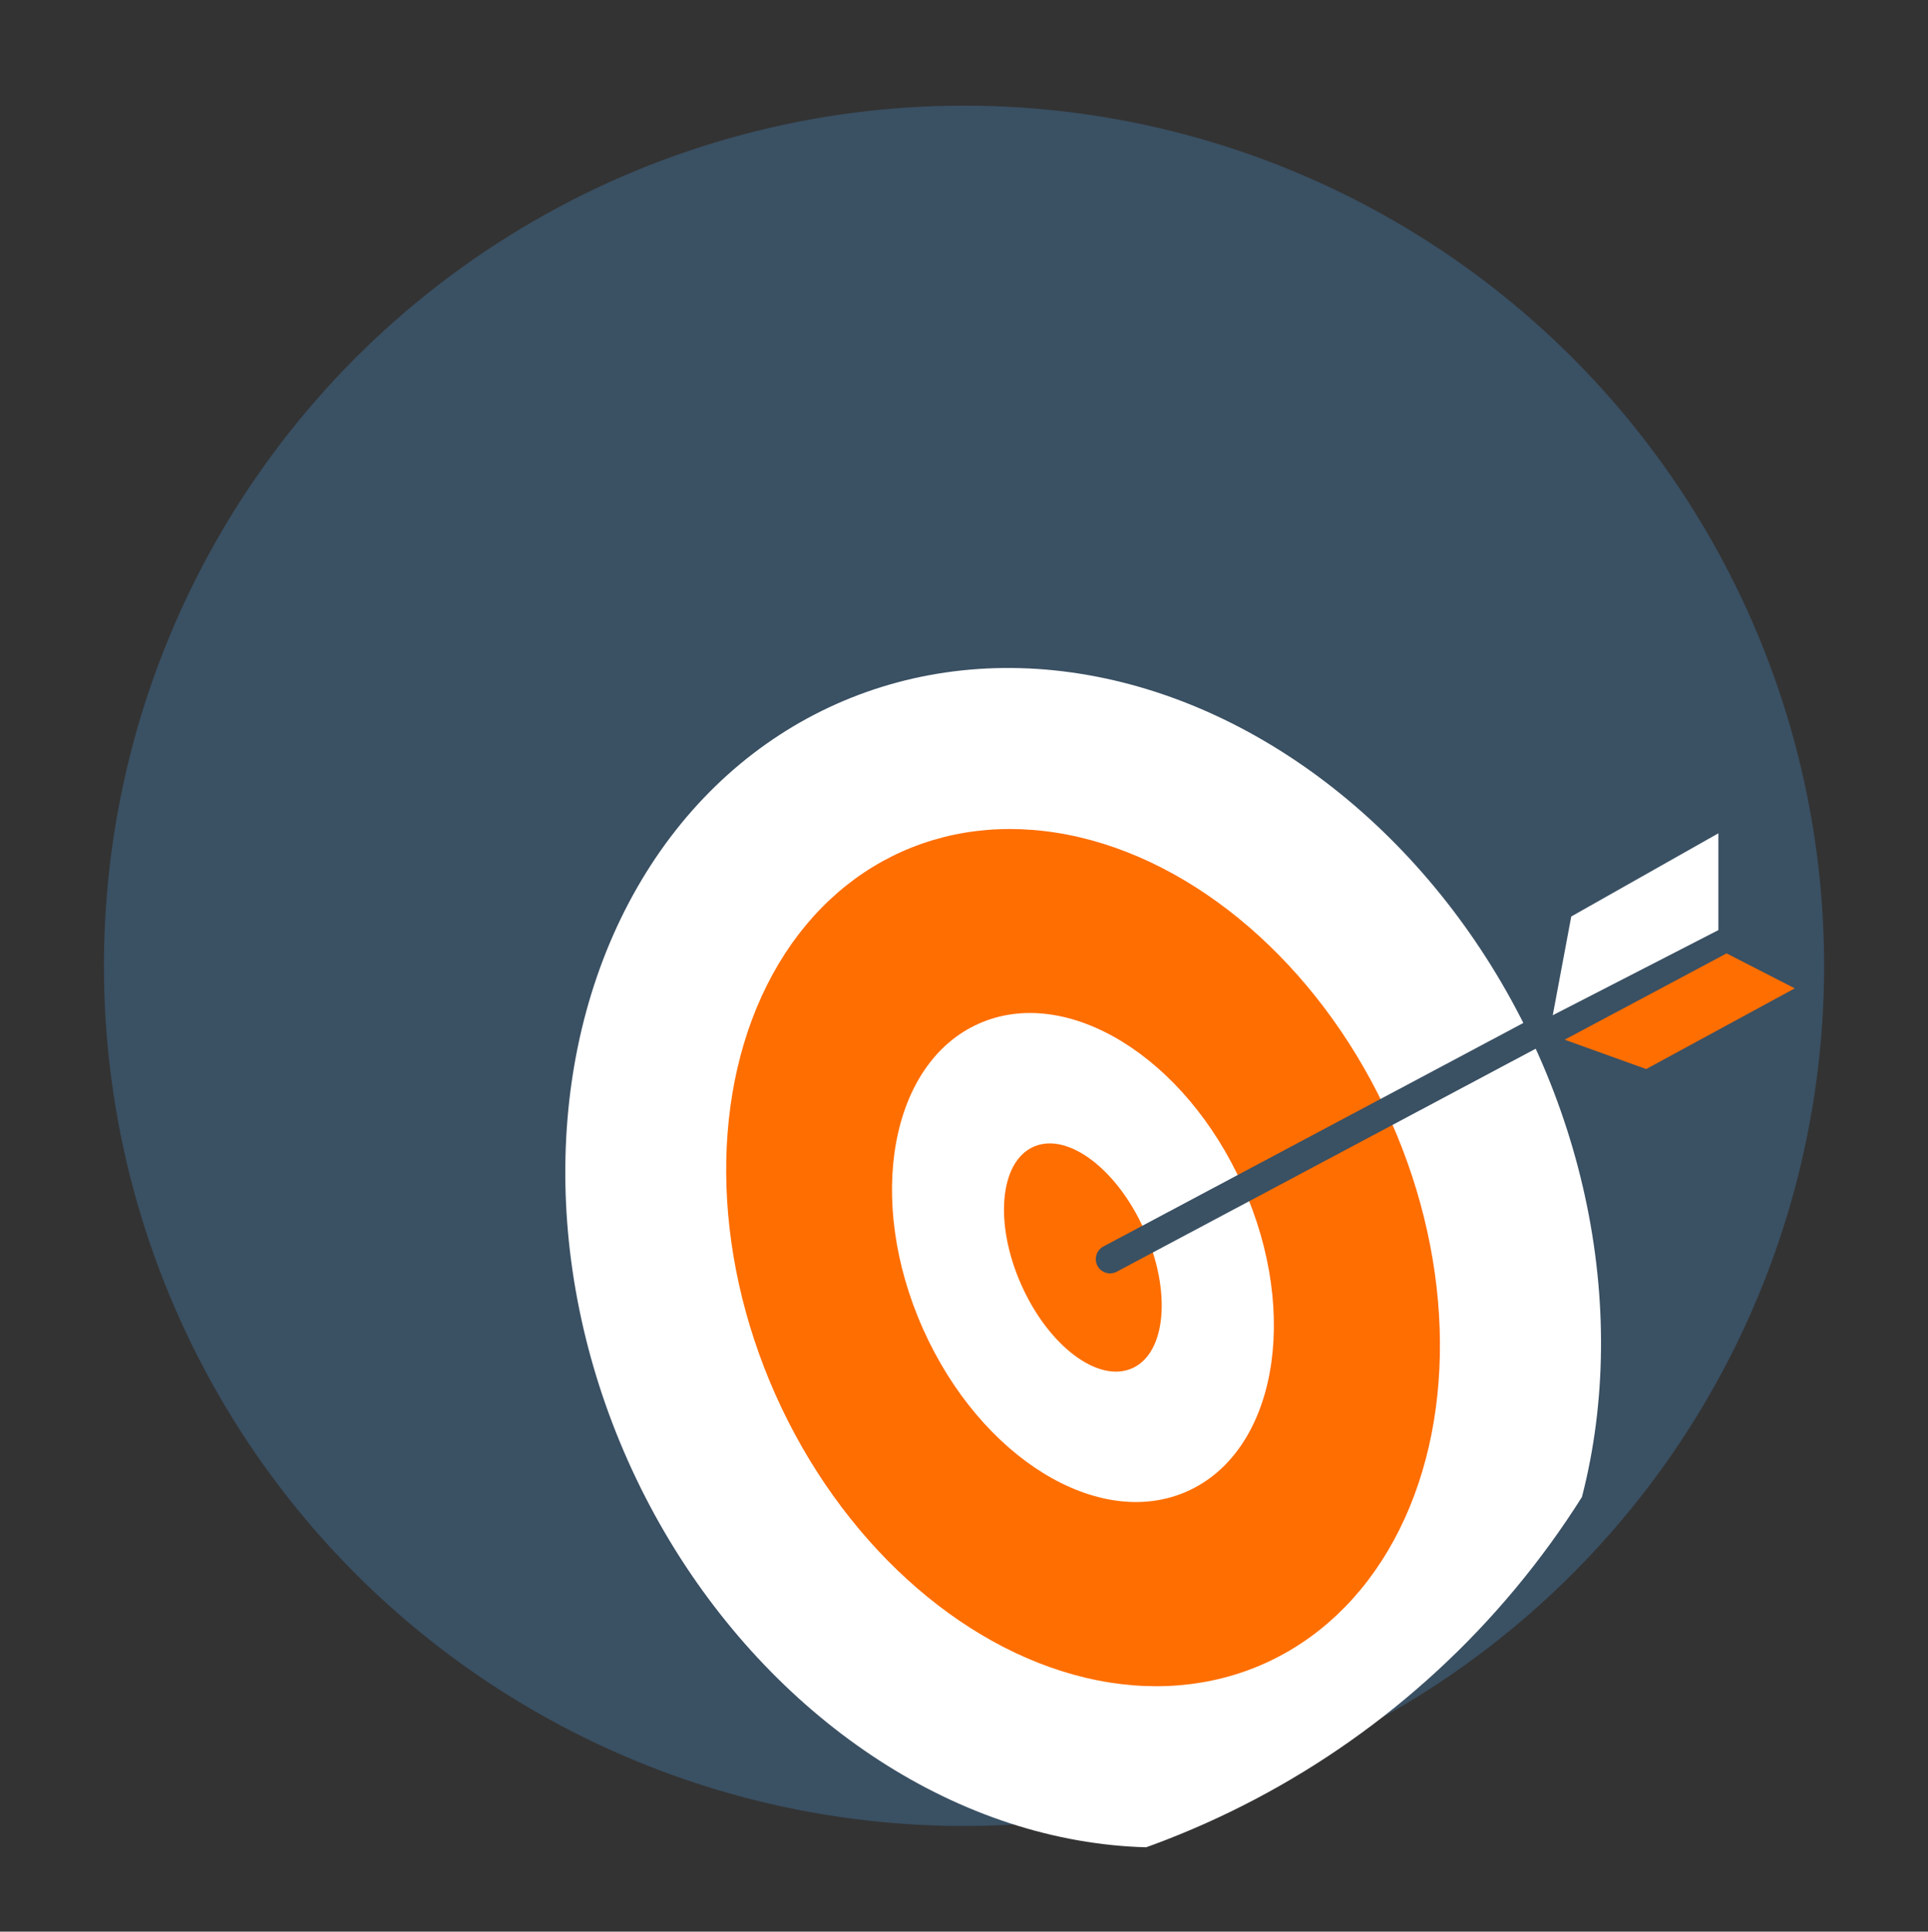<?xml version="1.0" encoding="utf-8"?>
<!-- Generator: Adobe Illustrator 27.8.1, SVG Export Plug-In . SVG Version: 6.00 Build 0)  -->
<svg version="1.1" id="Layer_1" xmlns="http://www.w3.org/2000/svg" xmlns:xlink="http://www.w3.org/1999/xlink" x="0px" y="0px"
	 viewBox="0 0 2095.2 2099" style="enable-background:new 0 0 2095.2 2099;" xml:space="preserve">
<rect x="0" y="0" width="2095.2" height="2099" fill="#333333" stroke="none"/>
<style type="text/css">
	.st0{display:none;fill:#3A5063;}
	.st1{display:none;}
	.st2{display:inline;}
	.st3{display:inline;clip-path:url(#SVGID_00000013899735319569925230000011702915050067733678_);fill:#FFBC00;}
	.st4{display:inline;clip-path:url(#SVGID_00000013899735319569925230000011702915050067733678_);fill:#FFFFFF;}
	.st5{display:inline;clip-path:url(#SVGID_00000013899735319569925230000011702915050067733678_);fill:#8D9EAD;}
	.st6{display:inline;clip-path:url(#SVGID_00000009554786897456223830000007270402071074588339_);}
	.st7{fill:#FFFFFF;}
	.st8{fill:#5CB3FF;}
	.st9{display:inline;clip-path:url(#SVGID_00000181807570370057565960000008193675018731821756_);}
	.st10{fill:#FF6E00;}
	.st11{fill:#3A5063;}
	.st12{clip-path:url(#Ellipse_42_00000148633437214678764410000007377840365386014392_);fill:#FFFFFF;}
	.st13{clip-path:url(#Ellipse_42_00000148633437214678764410000007377840365386014392_);fill:#FF6E00;}
	
		.st14{clip-path:url(#Ellipse_42_00000148633437214678764410000007377840365386014392_);fill:none;stroke:#3A5063;stroke-width:31;stroke-linecap:round;}
</style>
<circle class="st0" cx="1047.6" cy="1049.5" r="922.2"/>
<g class="st1">
	<defs>
		<circle id="SVGID_1_" cx="1047.6" cy="1049.5" r="922.2"/>
	</defs>
	<clipPath id="SVGID_00000072257725071166841170000010420790972504239032_" class="st2">
		<use xlink:href="#SVGID_1_"  style="overflow:visible;"/>
	</clipPath>
	<path style="display:inline;clip-path:url(#SVGID_00000072257725071166841170000010420790972504239032_);fill:#FFBC00;" d="
		M459.5,1040.9l528,1098.6l1308.5,90.4L829.3,758.4L459.5,1040.9z"/>
	<path style="display:inline;clip-path:url(#SVGID_00000072257725071166841170000010420790972504239032_);fill:#FFFFFF;" d="
		M-91.5,394.6l331.3,436.7c0.2-0.2,0.4-0.4,0.6-0.5L688.7,490c0.2-0.2,0.5-0.3,0.7-0.5l-221.5-292l-128,198.7
		c-39.3,61-120.8,78.7-181.7,39.5S79.6,315,118.9,253.9L280.2,3.6c-35.9-7.4-74.7,0.1-106.3,24.1L-66.2,210.3
		C-124,254.3-135.4,336.8-91.5,394.6L-91.5,394.6z M446.4,420c14.5-11,35.1-8.2,46,6.3l53.6,70.7c11,14.5,8.1,35.1-6.3,46.1
		c-11.3,8.6-26.4,8.8-37.7,1.5c-3.1-2-6-4.6-8.4-7.8L440,466.1C429.1,451.6,431.9,431,446.4,420L446.4,420z M340.3,500.6
		c14.5-11,35.1-8.2,46,6.3l53.6,70.7c11,14.5,8.1,35.1-6.3,46.1c-11.3,8.6-26.4,8.8-37.7,1.5c-3.1-2-6-4.6-8.4-7.8L334,546.7
		C323,532.3,325.8,511.6,340.3,500.6L340.3,500.6z M234.3,581.3c14.5-11,35.1-8.2,46,6.3l53.6,70.7c11,14.5,8.1,35.1-6.3,46.1
		c-11.3,8.6-26.4,8.8-37.7,1.5c-3.1-2-6-4.6-8.4-7.8l-53.6-70.7C217,612.9,219.8,592.2,234.3,581.3L234.3,581.3z"/>
	<path style="display:inline;clip-path:url(#SVGID_00000072257725071166841170000010420790972504239032_);fill:#FFFFFF;" d="
		M921.4,648.1c-0.9-0.6-1.9-1.2-2.9-1.7l-190-104L280.1,883.2l49.1,211.2c2.9,12.4,10.3,22.1,19.8,28.2c15.5,10,36.5,10.5,53-2
		l522.2-397C949.8,704,947.9,665.2,921.4,648.1L921.4,648.1z"/>
	<path style="display:inline;clip-path:url(#SVGID_00000072257725071166841170000010420790972504239032_);fill:#8D9EAD;" d="
		M174.2,289.5c-19.7,30.6-10.9,71.3,19.6,90.9c30.5,19.6,71.2,10.8,90.9-19.8L563.8-72.8l-110.5-71.2L174.2,289.5z"/>
</g>
<g class="st1">
	<defs>
		<circle id="SVGID_00000078751611907986358550000014149487485192427655_" cx="1047.6" cy="1049.5" r="922.2"/>
	</defs>
	<clipPath id="SVGID_00000117662156837252163450000006200349083034522260_" class="st2">
		<use xlink:href="#SVGID_00000078751611907986358550000014149487485192427655_"  style="overflow:visible;"/>
	</clipPath>
	<g id="video_camera" style="display:inline;clip-path:url(#SVGID_00000117662156837252163450000006200349083034522260_);">
		<path class="st7" d="M372.3,1127.6h436.6v174.6H372.3V1127.6z"/>
		<path class="st8" d="M983.5,778.3H197.6c-72.2,0.2-130.8,58.7-131,131v611.2c0.2,72.2,58.7,130.8,131,131h785.8
			c72.2-0.2,130.8-58.7,131-131V909.3C1114.2,837.1,1055.7,778.5,983.5,778.3z M896.2,1302.2c-0.1,48.2-39.2,87.2-87.3,87.3H372.3
			c-48.2-0.1-87.2-39.2-87.3-87.3v-174.6c0.1-48.2,39.2-87.2,87.3-87.3h436.6c48.2,0.1,87.2,39.2,87.3,87.3V1302.2z"/>
		<path class="st8" d="M1463.7,972.2v485.5c-0.2,48.2-39.2,87.2-87.3,87.3c-10.4-0.2-20.8-2.1-30.6-5.7l-144.1-54.1V944.7
			l144.1-54.1c45.2-16.9,95.5,6,112.3,51.2C1461.8,951.5,1463.7,961.8,1463.7,972.2L1463.7,972.2z"/>
		<path class="st8" d="M808.9,341.7c-87.9-0.1-169.9,44.1-218.3,117.4c-79.7-120.6-242.2-153.8-362.8-74
			c-73.4,48.5-117.5,130.6-117.4,218.5c-0.2,33.7,6.3,67.1,19.2,98.2c22-7.2,45-10.9,68.1-10.9h174.6c-48.2,0-87.3-39.1-87.3-87.3
			c0-48.2,39.1-87.3,87.3-87.3s87.3,39.1,87.3,87.3c-0.1,48.2-39.2,87.2-87.3,87.3h436.6c-48.2,0-87.3-39.1-87.3-87.3
			c0-48.2,39.1-87.3,87.3-87.3s87.3,39.1,87.3,87.3c-0.1,48.2-39.2,87.2-87.3,87.3h174.6c23.1,0,46.1,3.7,68.1,10.9
			c12.9-31.1,19.4-64.5,19.2-98.2C1070.7,459.1,953.5,341.9,808.9,341.7z"/>
	</g>
</g>
<g class="st1">
	<defs>
		<circle id="SVGID_00000092451761723633177000000005319000945162345645_" cx="1047.6" cy="1049.5" r="922.2"/>
	</defs>
	<clipPath id="SVGID_00000049924914657430581190000000026214967589975453_" class="st2">
		<use xlink:href="#SVGID_00000092451761723633177000000005319000945162345645_"  style="overflow:visible;"/>
	</clipPath>
	<g style="display:inline;clip-path:url(#SVGID_00000049924914657430581190000000026214967589975453_);">
		<path class="st7" d="M1220.5,887.1h-133.2l-176.7,176.7h133.2L1220.5,887.1z"/>
		<path class="st7" d="M1371.4,887.1h-34.3l-176.7,176.7h252.2V928.4C1412.7,905.6,1394.2,887.1,1371.4,887.1z"/>
		<path class="st7" d="M970.7,887.1H837.4l-176.7,176.7H794L970.7,887.1z"/>
		<path class="st10" d="M112.3,1767.6c0,22.8,18.5,41.2,41.2,41.2h1217.8c22.8,0,41.2-18.5,41.2-41.2v-621.3H112.3L112.3,1767.6z
			 M374.4,1325.9h776.2c22.8,0,41.2,18.5,41.2,41.2c0,22.8-18.5,41.2-41.2,41.2H374.4c-22.8,0-41.2-18.5-41.2-41.2
			C333.2,1344.4,351.6,1325.9,374.4,1325.9z M374.4,1546.7h776.2c22.8,0,41.2,18.5,41.2,41.2s-18.5,41.2-41.2,41.2H374.4
			c-22.8,0-41.2-18.5-41.2-41.2S351.6,1546.7,374.4,1546.7z"/>
		<path class="st7" d="M112.3,928.4v135.4h431.8l176.7-176.7H153.6C130.8,887.1,112.3,905.6,112.3,928.4z"/>
		<path class="st7" d="M1173.5,612.4L957.1,487.5L828.4,522l216.4,124.9L1173.5,612.4z"/>
		<path class="st7" d="M1319.3,573.4c22-5.9,35.1-28.5,29.2-50.5l-24.4-91c-5.9-22-28.5-35.1-50.5-29.2l-203.8,54.6l216.4,124.9
			L1319.3,573.4z"/>
		<path class="st7" d="M932.1,677.1L715.8,552.1l-128.7,34.5l216.4,124.9L932.1,677.1z"/>
		<path class="st7" d="M455.9,804.7l234.9-62.9L474.4,616.8L97.2,717.9c-22,5.9-35.1,28.5-29.2,50.5l15.6,58.1
			c19.9-13.7,44-21.8,70-21.8L455.9,804.7L455.9,804.7z"/>
	</g>
</g>
<g id="service-branding" transform="translate(-526.48 -1215.113)">
	<circle id="Ellipse_42" class="st11" cx="1574.1" cy="2264.6" r="934.7"/>
	<g>
		<defs>
			<circle id="Ellipse_42_00000025414528173183534540000003073821492363690150_" cx="1574.1" cy="2264.6" r="934.7"/>
		</defs>
		<clipPath id="Ellipse_42_00000079483451056635990930000004510454781761846685_">
			<use xlink:href="#Ellipse_42_00000025414528173183534540000003073821492363690150_"  style="overflow:visible;"/>
		</clipPath>
		
			<ellipse id="Ellipse_77" transform="matrix(0.913 -0.407 0.407 0.913 -903.57 916.555)" style="clip-path:url(#Ellipse_42_00000079483451056635990930000004510454781761846685_);fill:#FFFFFF;" cx="1703.9" cy="2583.5" rx="541.9" ry="659"/>
		
			<ellipse id="Ellipse_78" transform="matrix(0.913 -0.407 0.407 0.913 -903.54 916.497)" style="clip-path:url(#Ellipse_42_00000079483451056635990930000004510454781761846685_);fill:#FF6E00;" cx="1703.8" cy="2583.4" rx="366.1" ry="483.3"/>
		
			<ellipse id="Ellipse_79" transform="matrix(0.913 -0.407 0.407 0.913 -903.544 916.437)" style="clip-path:url(#Ellipse_42_00000079483451056635990930000004510454781761846685_);fill:#FFFFFF;" cx="1703.7" cy="2583.3" rx="190.4" ry="278.3"/>
		
			<ellipse id="Ellipse_80" transform="matrix(0.913 -0.407 0.407 0.913 -903.545 916.405)" style="clip-path:url(#Ellipse_42_00000079483451056635990930000004510454781761846685_);fill:#FF6E00;" cx="1703.6" cy="2583.3" rx="73.2" ry="131.8"/>
		
			<path id="Path_32696" style="clip-path:url(#Ellipse_42_00000079483451056635990930000004510454781761846685_);fill:none;stroke:#3A5063;stroke-width:31;stroke-linecap:round;" d="
			M1732.8,2583.3l687.5-365.9"/>
		<path id="Path_32697" style="clip-path:url(#Ellipse_42_00000079483451056635990930000004510454781761846685_);fill:#FFFFFF;" d="
			M2213.9,2318.3L2234,2211l159.9-90.4v105.2L2213.9,2318.3z"/>
		<path id="Path_32698" style="clip-path:url(#Ellipse_42_00000079483451056635990930000004510454781761846685_);fill:#FF6E00;" d="
			M2226.8,2344.9l88.6,31.9l161.5-87.7l-74.1-38L2226.8,2344.9z"/>
	</g>
</g>
</svg>
